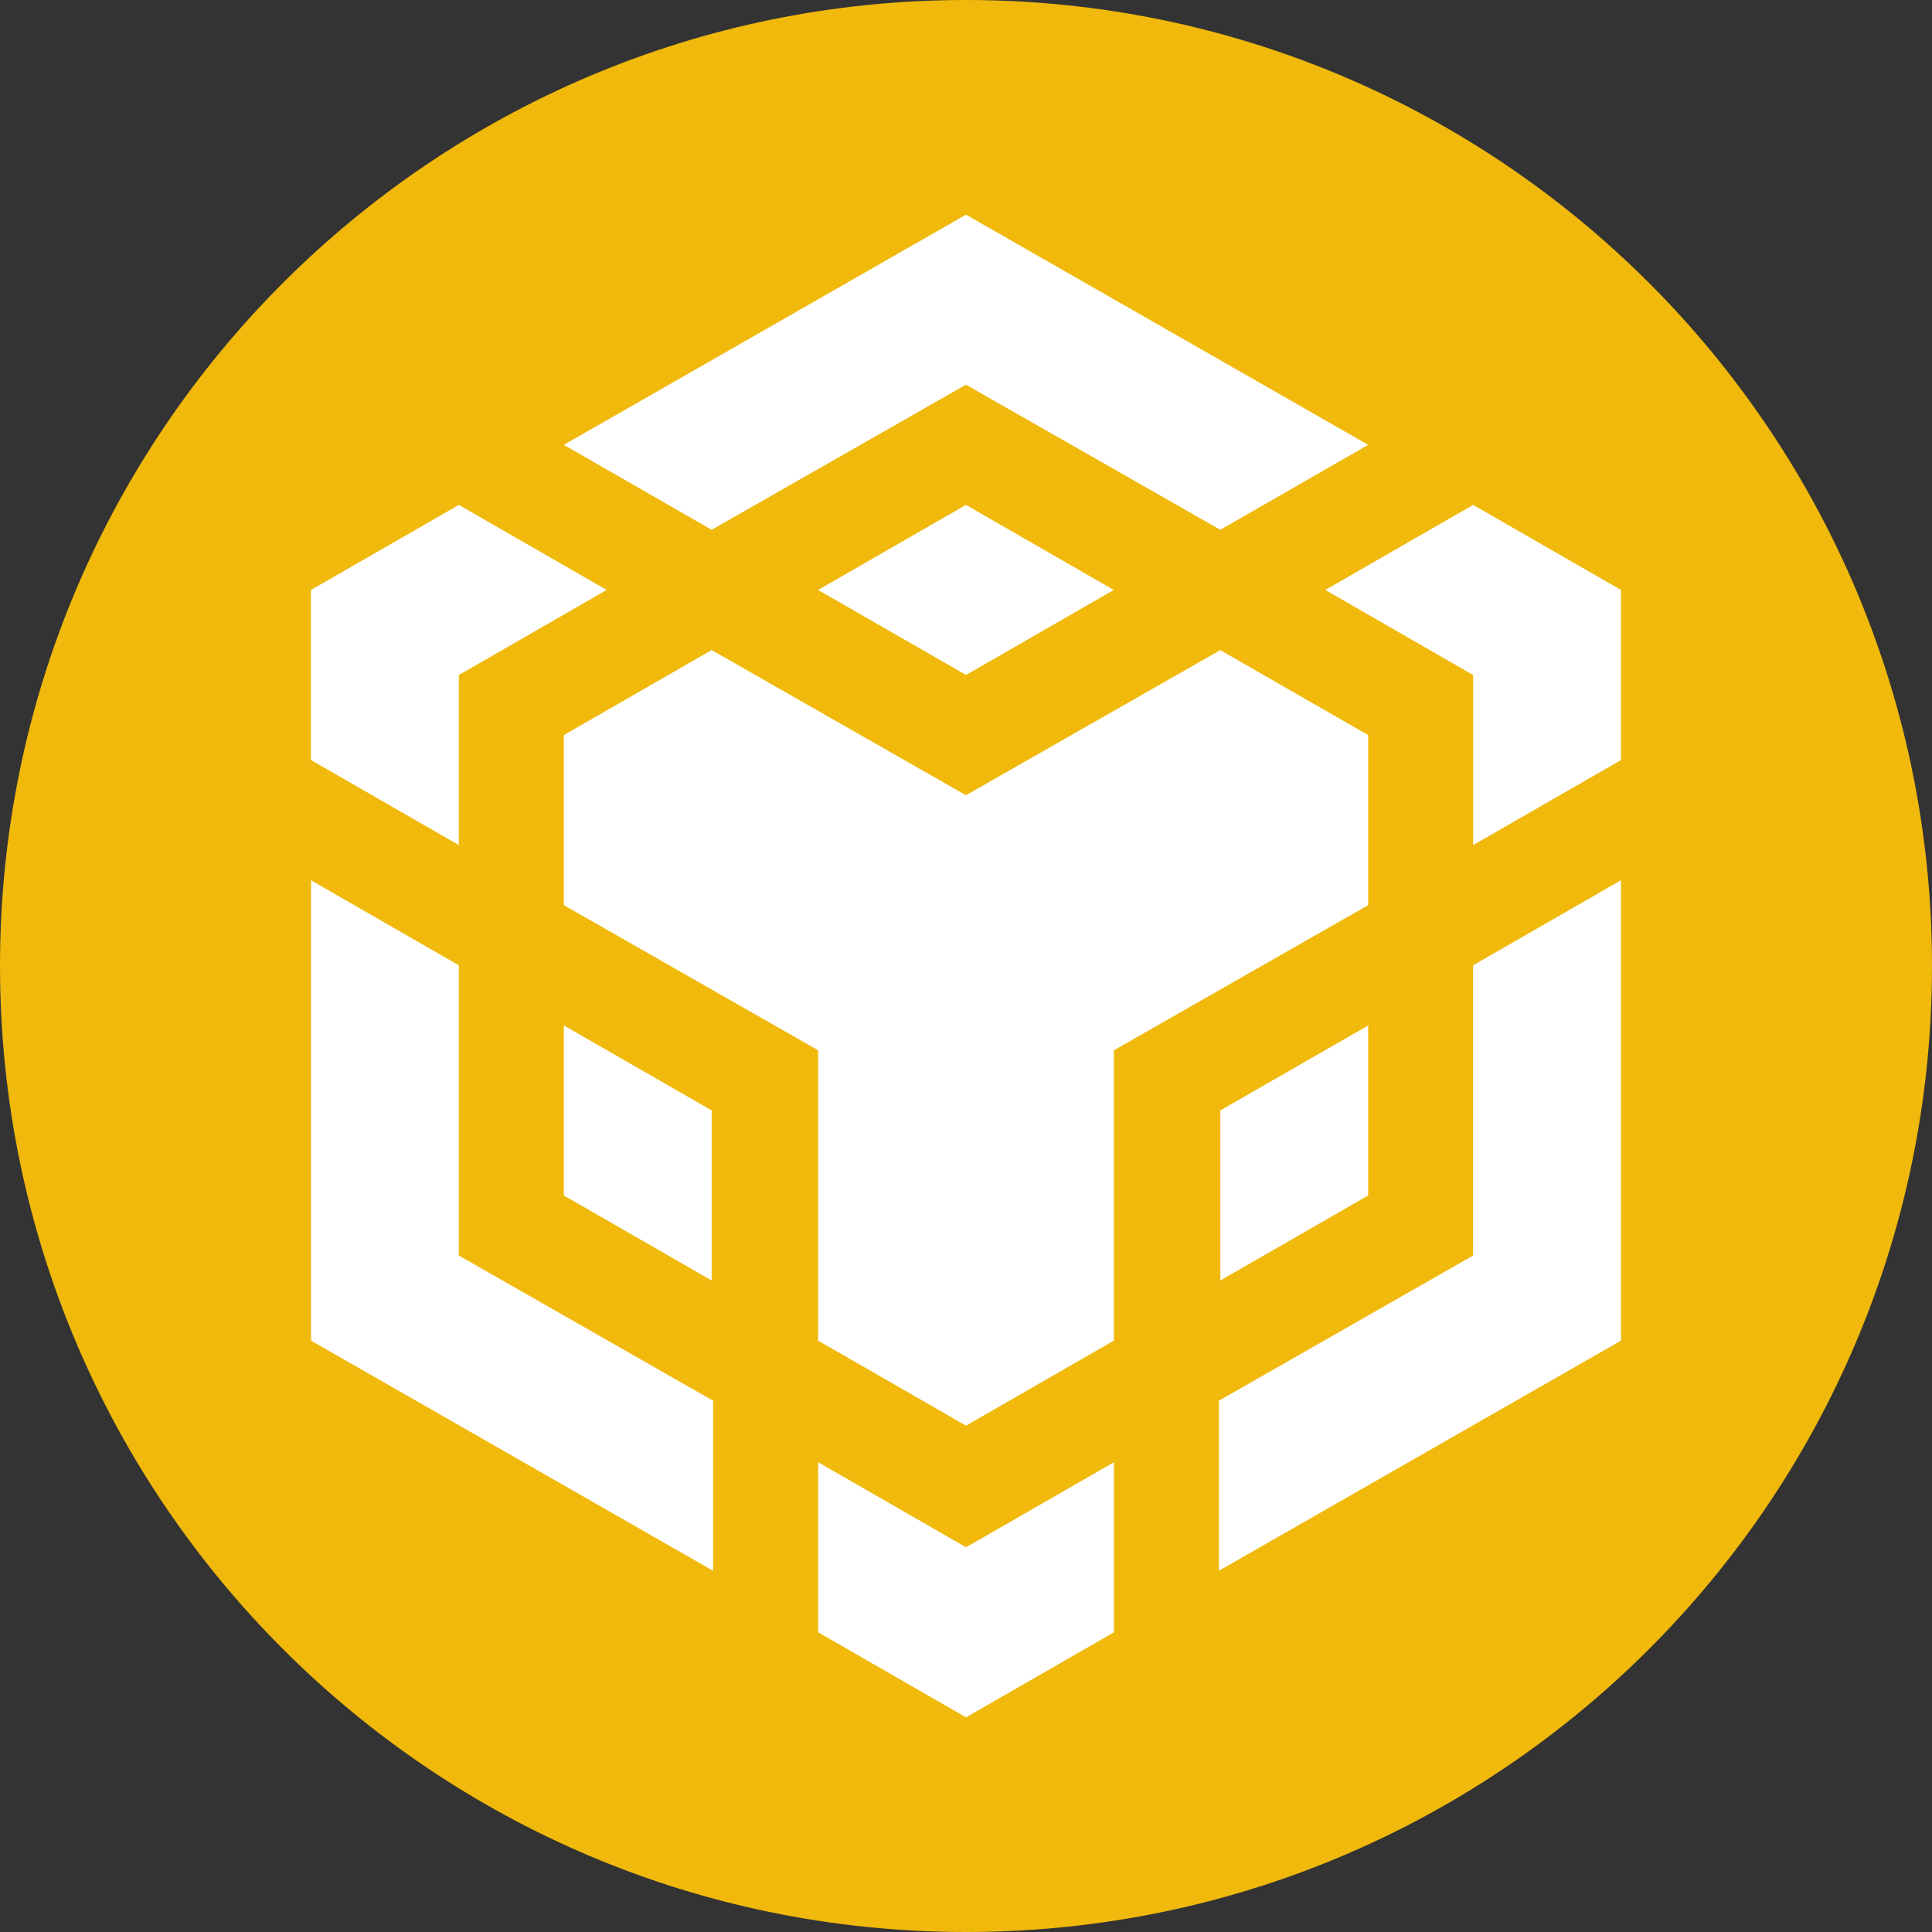 <svg width="18" height="18" viewBox="0 0 36 36" fill="none" xmlns="http://www.w3.org/2000/svg">
<rect x="0" y="0" width="36" height="36" fill="#333333" stroke="none"/>
<g clip-path="url(#clip0_218_20)">
<path d="M18 36C27.941 36 36 27.941 36 18C36 8.059 27.941 0 18 0C8.059 0 0 8.059 0 18C0 27.941 8.059 36 18 36Z" fill="#F0B90B"/>
<path fill-rule="evenodd" clip-rule="evenodd" d="M10.506 8.289L18 4L25.494 8.289L22.739 9.872L17.999 7.168L13.261 9.872L10.506 8.289ZM22.738 12.114L22.737 12.113H22.739L22.738 12.114ZM22.738 12.114L25.494 13.697V16.866L20.755 19.571V24.981L18 26.565L15.245 24.981V19.571L10.506 16.866V13.697L13.261 12.113L17.999 14.818L22.738 12.114ZM25.494 19.108V22.276L22.739 23.86V20.691L25.494 19.108ZM27.449 23.395L22.712 26.1V29.269L30.205 24.981V16.402L27.449 17.987V23.395ZM27.449 12.578L24.695 10.993L27.45 9.408L30.205 10.993V14.163L27.45 15.747V12.578H27.449ZM15.246 27.247V30.416L18.001 32L20.756 30.416V27.247L18.001 28.831L15.246 27.247ZM13.259 23.859L10.506 22.276V19.107L13.261 20.691V23.86L13.259 23.859ZM15.244 10.993L17.999 12.576V12.578L20.754 10.993L17.999 9.408L15.244 10.993ZM11.305 10.993L8.55 12.578V15.747L5.795 14.163V10.993L8.55 9.408L11.305 10.993ZM5.796 16.403L5.795 16.402H5.796V16.403ZM8.55 17.987L5.796 16.403V24.981L13.287 29.269V26.1L8.55 23.395V17.987Z" fill="white"/>
</g>
<defs>
<clipPath id="clip0_218_20">
<rect width="36" height="36" fill="white"/>
</clipPath>
</defs>
</svg>
